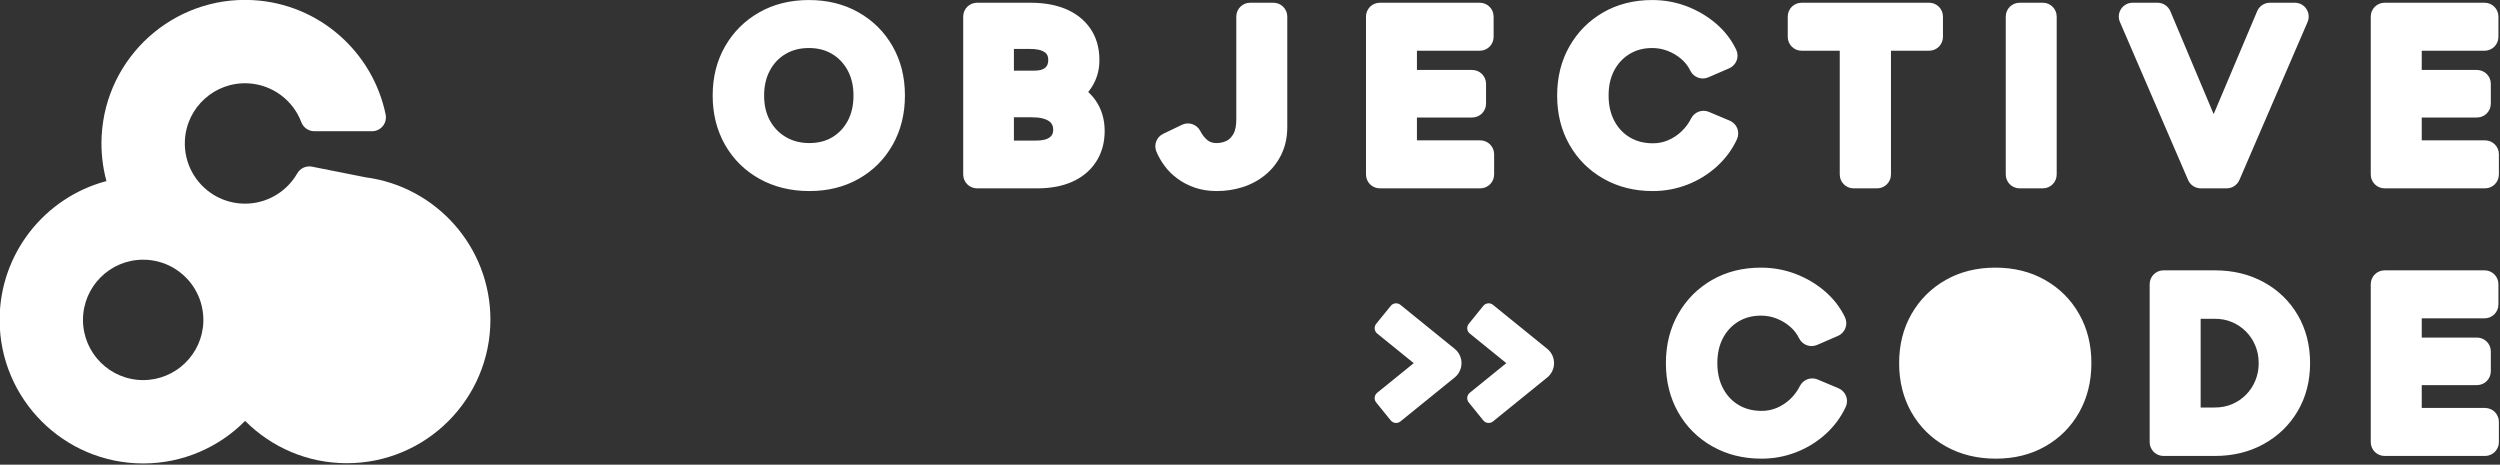 <?xml version="1.0" encoding="UTF-8" standalone="no"?>
<!DOCTYPE svg PUBLIC "-//W3C//DTD SVG 1.1//EN" "http://www.w3.org/Graphics/SVG/1.1/DTD/svg11.dtd">
<svg width="100%" height="100%" viewBox="0 0 1528 284" version="1.1" xmlns="http://www.w3.org/2000/svg" xmlns:xlink="http://www.w3.org/1999/xlink" xml:space="preserve" xmlns:serif="http://www.serif.com/" style="fill-rule:evenodd;clip-rule:evenodd;stroke-linejoin:round;stroke-miterlimit:2;">
    <rect x="0" y="0" width="1528" height="284" fill="#333333" stroke="none"/>
    <g transform="matrix(1,0,0,1,-312.77,-163.207)">
        <g transform="matrix(2.82,0,0,2.82,-2285.57,-112.946)">
            <path d="M1096.82,139.335C1092.77,139.335 1089.19,138.445 1086.05,136.711C1082.85,134.939 1080.35,132.473 1078.54,129.315C1076.77,126.207 1075.86,122.651 1075.86,118.634C1075.86,114.613 1076.77,111.062 1078.55,107.97C1080.35,104.84 1082.82,102.382 1085.97,100.596C1089.08,98.837 1092.66,97.933 1096.72,97.933C1100.78,97.933 1104.36,98.837 1107.46,100.596C1110.62,102.385 1113.09,104.848 1114.87,107.983C1116.63,111.071 1117.53,114.617 1117.53,118.634C1117.53,122.646 1116.63,126.198 1114.88,129.302C1113.09,132.461 1110.63,134.926 1107.48,136.699C1104.39,138.44 1100.85,139.335 1096.82,139.335ZM1096.82,128.934C1098.7,128.934 1100.37,128.524 1101.81,127.655C1103.23,126.795 1104.34,125.612 1105.14,124.113C1105.98,122.535 1106.38,120.704 1106.38,118.634C1106.38,116.594 1105.98,114.775 1105.12,113.187C1104.3,111.673 1103.18,110.48 1101.74,109.618C1100.28,108.747 1098.61,108.334 1096.72,108.334C1094.82,108.334 1093.13,108.75 1091.66,109.625C1090.21,110.485 1089.08,111.675 1088.27,113.187C1087.41,114.775 1087.01,116.594 1087.01,118.634C1087.01,120.691 1087.41,122.51 1088.28,124.078C1089.11,125.585 1090.26,126.772 1091.73,127.637C1093.22,128.515 1094.92,128.934 1096.82,128.934ZM1130.16,135.748L1130.16,101.52C1130.16,99.863 1131.5,98.52 1133.16,98.52L1144.74,98.52C1147.65,98.52 1150.14,98.97 1152.23,99.815C1154.57,100.768 1156.38,102.196 1157.68,104.057C1158.98,105.927 1159.68,108.217 1159.68,110.957C1159.68,113.123 1159.13,115.047 1158.06,116.74C1157.82,117.127 1157.55,117.498 1157.26,117.853C1157.87,118.426 1158.41,119.049 1158.87,119.718C1160.14,121.567 1160.82,123.758 1160.82,126.311C1160.82,128.95 1160.15,131.2 1158.9,133.083C1157.64,134.974 1155.88,136.428 1153.59,137.406C1151.55,138.28 1149.1,138.748 1146.23,138.748L1133.16,138.748C1131.5,138.748 1130.16,137.405 1130.16,135.748ZM1141.15,113.238L1145.57,113.238C1146.57,113.238 1147.4,113.076 1147.99,112.562C1148.44,112.169 1148.59,111.598 1148.59,110.908C1148.59,110.233 1148.41,109.683 1147.93,109.32C1147.13,108.719 1145.98,108.529 1144.54,108.529L1141.15,108.529L1141.15,113.238ZM1141.15,128.396L1145.92,128.396C1147.23,128.396 1148.28,128.215 1149,127.625C1149.47,127.244 1149.67,126.713 1149.67,126.066C1149.67,125.295 1149.43,124.676 1148.86,124.256C1147.93,123.576 1146.61,123.345 1144.95,123.345L1141.15,123.345L1141.15,128.396ZM1185.1,139.335C1183.32,139.335 1181.73,139.073 1180.32,138.579C1178.9,138.082 1177.65,137.425 1176.57,136.618C1175.45,135.794 1174.52,134.861 1173.77,133.826C1173.04,132.828 1172.46,131.818 1172.04,130.8C1171.41,129.326 1172.06,127.625 1173.5,126.932L1177.57,124.976C1179.03,124.271 1180.79,124.863 1181.54,126.311C1181.97,127.163 1182.52,127.862 1183.2,128.387C1183.71,128.782 1184.35,128.934 1185.1,128.934C1185.85,128.934 1186.57,128.769 1187.26,128.442C1187.84,128.163 1188.3,127.666 1188.69,127.012C1189.18,126.18 1189.35,125.072 1189.35,123.719L1189.35,101.52C1189.35,99.863 1190.69,98.52 1192.35,98.52L1197.4,98.52C1199.05,98.52 1200.4,99.863 1200.4,101.52L1200.4,125.431C1200.4,127.731 1199.94,129.743 1199.08,131.479C1198.22,133.229 1197.04,134.703 1195.55,135.905C1194.11,137.071 1192.46,137.944 1190.61,138.516C1188.86,139.06 1187.02,139.335 1185.1,139.335ZM1217.46,135.748L1217.46,101.52C1217.46,99.863 1218.8,98.52 1220.46,98.52L1242.12,98.52C1243.78,98.52 1245.12,99.863 1245.12,101.52L1245.12,105.92C1245.12,107.577 1243.78,108.92 1242.12,108.92L1228.5,108.92C1228.5,108.92 1228.5,113.091 1228.5,113.091L1240.48,113.091C1242.13,113.091 1243.48,114.434 1243.48,116.091L1243.48,120.394C1243.48,122.051 1242.13,123.394 1240.48,123.394L1228.5,123.394L1228.5,128.347L1242.23,128.347C1243.88,128.347 1245.23,129.69 1245.23,131.347L1245.23,135.748C1245.23,137.405 1243.88,138.748 1242.23,138.748L1220.46,138.748C1218.8,138.748 1217.46,137.405 1217.46,135.748ZM1279.6,139.335C1275.61,139.335 1272.07,138.433 1268.96,136.671C1265.8,134.883 1263.33,132.42 1261.55,129.284C1259.79,126.196 1258.89,122.65 1258.89,118.634C1258.89,114.617 1259.79,111.071 1261.55,107.983C1263.33,104.851 1265.78,102.392 1268.89,100.604C1271.97,98.839 1275.5,97.933 1279.49,97.933C1282.1,97.933 1284.58,98.382 1286.94,99.276C1289.29,100.166 1291.39,101.4 1293.25,102.972C1295.18,104.608 1296.65,106.515 1297.69,108.684C1298.05,109.42 1298.08,110.267 1297.8,111.031C1297.51,111.795 1296.92,112.41 1296.18,112.733L1291.65,114.689C1290.17,115.324 1288.46,114.691 1287.76,113.25C1287.29,112.281 1286.64,111.443 1285.82,110.733C1284.94,109.978 1283.96,109.388 1282.86,108.961C1281.78,108.542 1280.66,108.334 1279.49,108.334C1277.67,108.334 1276.04,108.747 1274.61,109.612C1273.19,110.472 1272.08,111.655 1271.28,113.154C1270.43,114.733 1270.04,116.563 1270.04,118.634C1270.04,120.708 1270.44,122.555 1271.3,124.162C1272.12,125.681 1273.23,126.868 1274.66,127.713C1276.12,128.573 1277.78,128.983 1279.65,128.983C1280.81,128.983 1281.91,128.765 1282.94,128.321C1284.02,127.859 1284.99,127.221 1285.84,126.409C1286.7,125.592 1287.4,124.654 1287.93,123.597C1288.64,122.185 1290.32,121.564 1291.78,122.177L1296.31,124.084C1297.05,124.399 1297.64,125.006 1297.94,125.764C1298.23,126.522 1298.2,127.368 1297.86,128.106C1296.84,130.325 1295.39,132.294 1293.5,134.008C1291.66,135.686 1289.54,136.996 1287.15,137.931C1284.76,138.864 1282.24,139.335 1279.6,139.335ZM1320.14,135.748C1320.14,135.748 1320.14,108.92 1320.14,108.92L1311.87,108.92C1310.21,108.92 1308.87,107.577 1308.87,105.92L1308.87,101.52C1308.87,99.863 1310.21,98.52 1311.87,98.52L1339.51,98.52C1341.17,98.52 1342.51,99.863 1342.51,101.52L1342.51,105.92C1342.51,107.577 1341.17,108.92 1339.51,108.92L1331.24,108.92L1331.24,135.748C1331.24,137.405 1329.89,138.748 1328.24,138.748L1323.14,138.748C1321.48,138.748 1320.14,137.405 1320.14,135.748ZM1356.12,135.748L1356.12,101.52C1356.12,99.863 1357.46,98.52 1359.12,98.52L1364.16,98.52C1365.82,98.52 1367.16,99.863 1367.16,101.52L1367.16,135.748C1367.16,137.405 1365.82,138.748 1364.16,138.748L1359.12,138.748C1357.46,138.748 1356.12,137.405 1356.12,135.748ZM1404,138.748L1398.39,138.748C1397.19,138.748 1396.11,138.036 1395.64,136.937L1380.87,102.708C1380.46,101.781 1380.56,100.715 1381.11,99.871C1381.67,99.028 1382.61,98.52 1383.62,98.52L1389.02,98.52C1390.23,98.52 1391.32,99.243 1391.79,100.355C1391.79,100.355 1401.18,122.66 1401.18,122.66L1410.61,100.352C1411.08,99.241 1412.16,98.52 1413.37,98.52L1418.78,98.52C1419.79,98.52 1420.73,99.028 1421.28,99.871C1421.84,100.715 1421.93,101.781 1421.53,102.708L1406.76,136.937C1406.28,138.036 1405.2,138.748 1404,138.748ZM1435.23,135.748L1435.23,101.52C1435.23,99.863 1436.57,98.52 1438.23,98.52L1459.9,98.52C1461.56,98.52 1462.9,99.863 1462.9,101.52L1462.9,105.92C1462.9,107.577 1461.56,108.92 1459.9,108.92L1446.28,108.92C1446.28,108.92 1446.28,113.091 1446.28,113.091L1458.25,113.091C1459.91,113.091 1461.25,114.434 1461.25,116.091L1461.25,120.394C1461.25,122.051 1459.91,123.394 1458.25,123.394L1446.28,123.394L1446.28,128.347L1460,128.347C1461.66,128.347 1463,129.69 1463,131.347L1463,135.748C1463,137.405 1461.66,138.748 1460,138.748L1438.23,138.748C1436.57,138.748 1435.23,137.405 1435.23,135.748ZM1303.17,197.335C1299.18,197.335 1295.64,196.433 1292.53,194.671C1289.37,192.883 1286.9,190.42 1285.12,187.284C1283.37,184.196 1282.46,180.65 1282.46,176.634C1282.46,172.617 1283.37,169.071 1285.12,165.983C1286.9,162.851 1289.35,160.392 1292.46,158.604C1295.54,156.839 1299.07,155.933 1303.07,155.933C1305.67,155.933 1308.15,156.382 1310.51,157.276C1312.86,158.166 1314.97,159.4 1316.82,160.972C1318.75,162.608 1320.23,164.515 1321.27,166.684C1321.62,167.42 1321.66,168.267 1321.37,169.031C1321.08,169.795 1320.5,170.41 1319.75,170.733L1315.22,172.689C1313.75,173.324 1312.04,172.691 1311.33,171.25C1310.86,170.281 1310.21,169.443 1309.39,168.733C1308.52,167.978 1307.53,167.388 1306.43,166.961C1305.36,166.542 1304.23,166.334 1303.07,166.334C1301.25,166.334 1299.62,166.747 1298.18,167.612C1296.76,168.472 1295.65,169.655 1294.85,171.154C1294.01,172.733 1293.61,174.563 1293.61,176.634C1293.61,178.708 1294.02,180.555 1294.88,182.162C1295.69,183.681 1296.81,184.868 1298.24,185.713C1299.69,186.573 1301.36,186.983 1303.22,186.983C1304.38,186.983 1305.48,186.765 1306.52,186.321C1307.6,185.859 1308.56,185.221 1309.42,184.409C1310.28,183.592 1310.97,182.654 1311.5,181.597C1312.21,180.185 1313.89,179.564 1315.35,180.177L1319.88,182.084C1320.63,182.399 1321.22,183.006 1321.51,183.764C1321.81,184.522 1321.78,185.368 1321.44,186.106C1320.41,188.325 1318.96,190.294 1317.08,192.008C1315.23,193.686 1313.11,194.996 1310.72,195.931C1308.34,196.864 1305.82,197.335 1303.17,197.335ZM1353.97,197.335C1349.92,197.335 1346.34,196.445 1343.2,194.711C1340,192.939 1337.5,190.473 1335.69,187.315C1333.92,184.207 1333.01,180.651 1333.01,176.634C1333.01,172.613 1333.92,169.062 1335.7,165.97C1337.5,162.84 1339.97,160.382 1343.13,158.596C1346.23,156.837 1349.81,155.933 1353.87,155.933C1357.93,155.933 1361.51,156.837 1364.61,158.596C1367.77,160.385 1370.24,162.848 1372.02,165.983C1373.78,169.071 1374.68,172.617 1374.68,176.634C1374.68,180.646 1373.78,184.198 1372.03,187.302C1370.24,190.461 1367.78,192.926 1364.63,194.699C1361.55,196.44 1358,197.335 1353.97,197.335ZM1387.31,193.748L1387.31,159.52C1387.31,157.863 1388.65,156.52 1390.31,156.52L1401.43,156.52C1405.4,156.52 1408.92,157.382 1412,159.062C1415.15,160.78 1417.62,163.167 1419.41,166.217C1421.17,169.233 1422.08,172.701 1422.08,176.634C1422.08,180.531 1421.18,183.983 1419.41,187.002C1417.62,190.047 1415.16,192.44 1412.01,194.174C1408.93,195.875 1405.41,196.748 1401.43,196.748L1390.31,196.748C1388.65,196.748 1387.31,195.405 1387.31,193.748ZM1398.36,186.249L1401.43,186.249C1402.76,186.249 1404.01,186.015 1405.15,185.531C1406.3,185.049 1407.31,184.37 1408.18,183.492C1409.05,182.612 1409.73,181.589 1410.21,180.424C1410.7,179.249 1410.94,177.984 1410.94,176.634C1410.94,175.283 1410.7,174.019 1410.21,172.843C1409.73,171.679 1409.05,170.655 1408.18,169.775C1407.31,168.898 1406.3,168.219 1405.15,167.737C1404.01,167.252 1402.76,167.018 1401.43,167.018L1398.36,167.018L1398.36,186.249ZM1435.23,193.748L1435.23,159.52C1435.23,157.863 1436.57,156.52 1438.23,156.52L1459.9,156.52C1461.56,156.52 1462.9,157.863 1462.9,159.52L1462.9,163.92C1462.9,165.577 1461.56,166.92 1459.9,166.92L1446.28,166.92C1446.28,166.92 1446.28,171.091 1446.28,171.091L1458.25,171.091C1459.91,171.091 1461.25,172.434 1461.25,174.091L1461.25,178.394C1461.25,180.051 1459.91,181.394 1458.25,181.394L1446.28,181.394L1446.28,186.347L1460,186.347C1461.66,186.347 1463,187.69 1463,189.347L1463,193.748C1463,195.405 1461.66,196.748 1460,196.748L1438.23,196.748C1436.57,196.748 1435.23,195.405 1435.23,193.748ZM1227.81,176.634L1219.89,170.217C1219.25,169.696 1219.15,168.751 1219.67,168.108L1222.82,164.224C1223.34,163.58 1224.29,163.481 1224.93,164.003L1236.68,173.527C1237.62,174.286 1238.16,175.428 1238.16,176.634C1238.16,177.84 1237.62,178.981 1236.68,179.741L1224.93,189.264C1224.29,189.786 1223.34,189.687 1222.82,189.044L1219.67,185.16C1219.15,184.517 1219.25,183.572 1219.89,183.05L1221.84,181.476L1227.81,176.634ZM1247.87,176.634L1239.96,170.217C1239.31,169.696 1239.21,168.751 1239.74,168.108L1242.88,164.224C1243.41,163.58 1244.35,163.481 1244.99,164.003L1256.74,173.527C1257.68,174.286 1258.22,175.428 1258.22,176.634C1258.22,177.84 1257.68,178.981 1256.74,179.741L1244.99,189.264C1244.35,189.786 1243.41,189.687 1242.88,189.044L1239.74,185.16C1239.21,184.517 1239.31,183.572 1239.96,183.05L1241.9,181.476L1247.87,176.634Z" style="fill:white;"/>
        </g>
        <g transform="matrix(2.02,0,0,2.02,-2041.85,-421.072)">
            <path d="M1239.82,416.6C1231.95,424.547 1221.03,429.472 1208.97,429.472C1185,429.472 1165.54,410.01 1165.54,386.038C1165.54,365.905 1179.27,348.953 1197.86,344.04C1196.69,339.706 1196.17,335.114 1196.41,330.387C1197.66,306.448 1218.12,288.028 1242.06,289.278C1262.21,290.332 1278.46,305.002 1282.34,323.903C1282.59,325.141 1282.28,326.427 1281.48,327.405C1280.68,328.384 1279.49,328.952 1278.22,328.952L1260.77,328.952C1259.02,328.952 1257.45,327.87 1256.84,326.234C1254.36,319.674 1248.19,314.854 1240.74,314.464C1230.7,313.94 1222.12,321.664 1221.6,331.703C1221.24,338.59 1224.76,344.789 1230.25,348.171C1230.54,348.346 1230.82,348.514 1231.12,348.674C1233.43,349.926 1236.04,350.696 1238.84,350.842C1242.02,351.009 1245.06,350.345 1247.74,349.041C1248.53,348.655 1249.29,348.212 1250.02,347.719C1252.3,346.169 1254.21,344.113 1255.6,341.705C1256.49,340.141 1258.29,339.325 1260.06,339.677L1276.29,342.902C1297.58,345.689 1314.04,363.921 1314.04,385.967C1314.04,409.939 1294.58,429.402 1270.61,429.402C1258.58,429.402 1247.69,424.505 1239.82,416.6ZM1217.61,369.999C1215.04,368.612 1212.1,367.824 1208.97,367.824C1198.92,367.824 1190.76,375.986 1190.76,386.038C1190.76,396.091 1198.92,404.252 1208.97,404.252C1218.82,404.252 1226.84,396.429 1227.18,386.667C1227.18,386.459 1227.19,386.249 1227.19,386.038C1227.19,385.814 1227.18,385.59 1227.17,385.367C1226.95,379.103 1223.55,373.642 1218.54,370.541C1218.24,370.351 1217.92,370.171 1217.61,369.999Z" style="fill:white;"/>
        </g>
    </g>
</svg>
